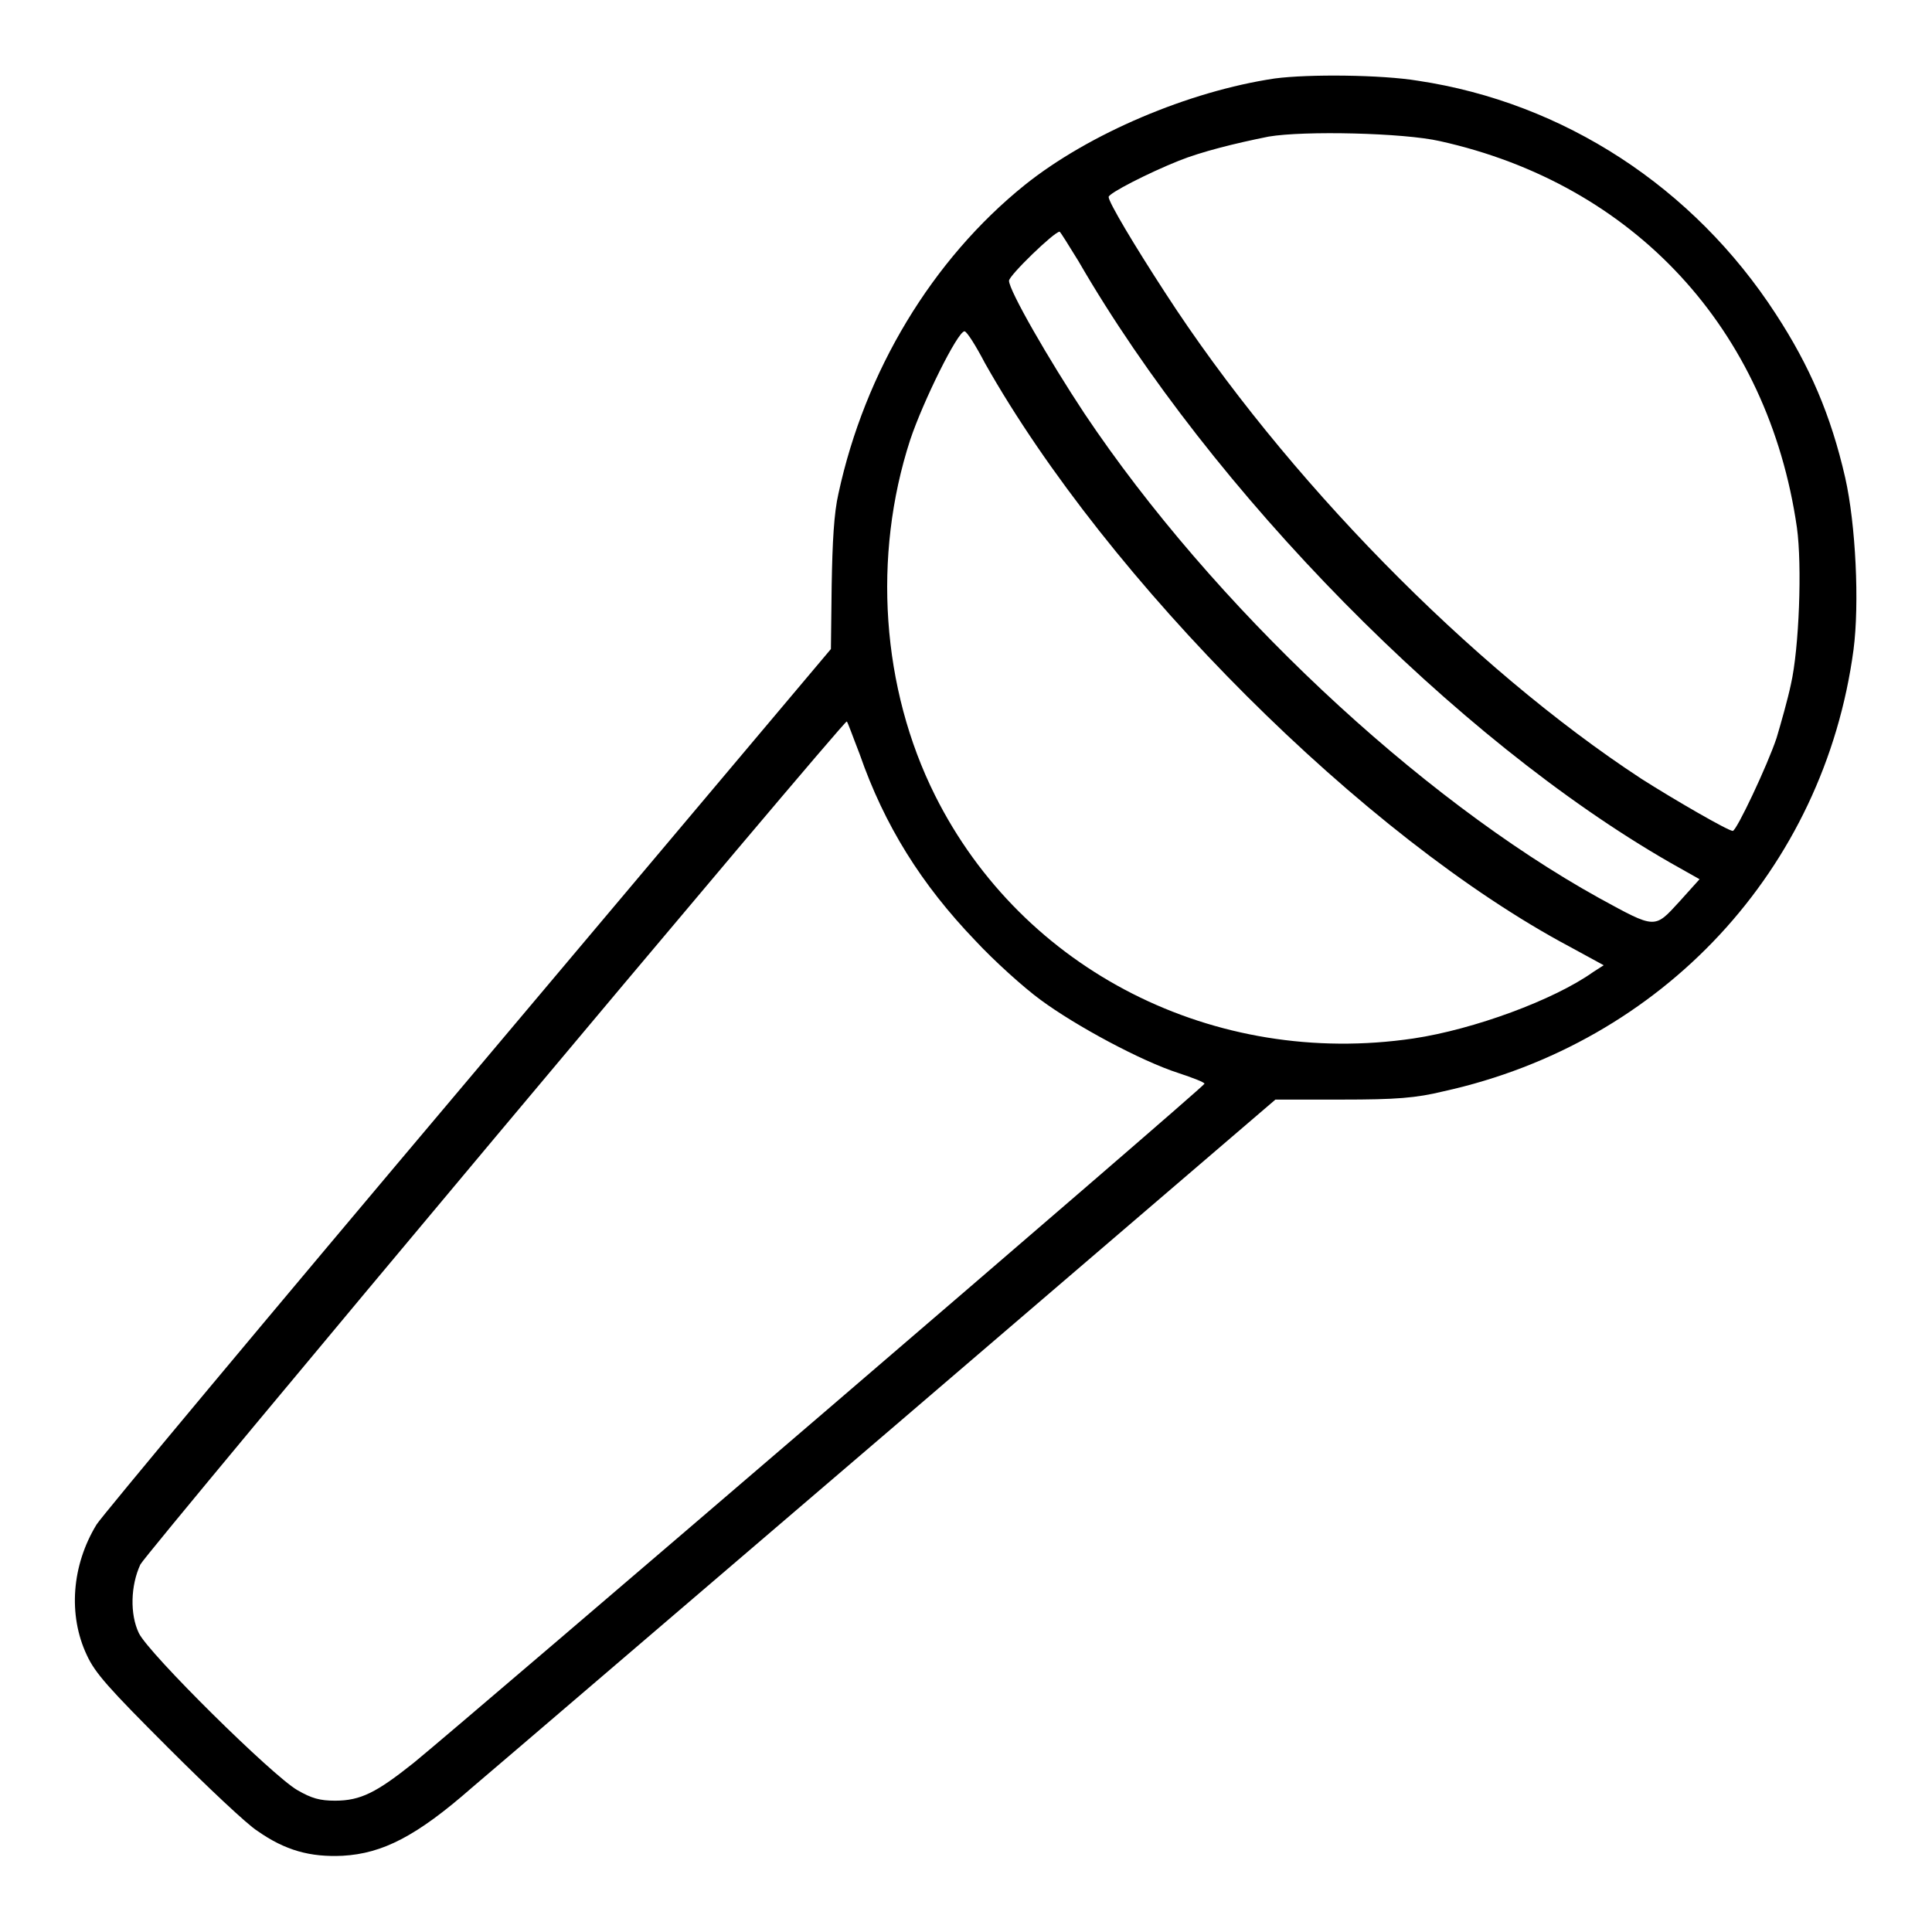 <?xml version="1.0" encoding="utf-8"?>
<!-- Svg Vector Icons : http://www.onlinewebfonts.com/icon -->
<!DOCTYPE svg PUBLIC "-//W3C//DTD SVG 1.1//EN" "http://www.w3.org/Graphics/SVG/1.1/DTD/svg11.dtd">
<svg version="1.1" xmlns="http://www.w3.org/2000/svg" xmlns:xlink="http://www.w3.org/1999/xlink" x="0px" y="0px" viewBox="0 0 256 256" enable-background="new 0 0 256 256" xml:space="preserve">
<g><g><g><path fill="#000000" d="M168.9,10.4c-11.4,1.7-24.6,7.3-33.1,14.1c-12.3,9.9-21.2,24.7-24.7,40.9c-0.6,2.6-0.8,6.4-0.9,12.2l-0.1,8.4l-48.1,57.1c-26.5,31.4-48.6,57.9-49.2,58.9c-3.3,5.4-3.8,12-1.3,17.3c1.1,2.4,2.9,4.4,10.8,12.3c5.2,5.2,10.5,10.2,11.8,11c3.7,2.6,7,3.5,11.3,3.3c5.3-0.3,9.8-2.6,17.1-9c3.2-2.7,28.4-24.3,56.1-48l50.4-43.2l8.8,0c7.2,0,9.8-0.2,13.5-1.1c29-6.4,50.4-29.4,54.3-58.5c0.8-6.1,0.3-16.6-1.1-22.8c-1.9-8.3-4.7-14.8-9.2-21.7c-10.9-16.8-28.1-28-47.4-30.9C183.1,9.9,173.4,9.8,168.9,10.4z M190.8,18.7c25.7,5.7,43.5,24.9,47.3,51.2c0.7,5,0.3,16-0.8,20.8c-0.4,1.9-1.3,5.1-1.9,7.1c-1.2,3.6-5.3,12.3-5.8,12.3c-0.6,0-7.7-4.1-12.1-6.9c-22.6-14.8-47.3-40-63.1-64.4c-4.1-6.3-7.5-12-7.5-12.7c0-0.5,5.3-3.2,9.3-4.8c3-1.2,7.4-2.3,11.9-3.2C172.8,17.3,186,17.6,190.8,18.7z M142.9,34.6c17.7,30.6,50,63.4,78.4,79.7l3.9,2.2l-2.7,3c-3.3,3.6-3.1,3.6-10.6-0.5c-24-13.3-51.2-38.8-68.2-64.2c-4.7-7.1-10-16.3-10-17.6c0-0.7,6-6.5,6.7-6.5C140.5,30.7,141.6,32.5,142.9,34.6z M130.5,48.1c16.3,28.9,50.3,62.9,77.6,77.4l4.4,2.4l-1.4,0.9c-5.2,3.7-15.8,7.6-23.8,8.8c-26.4,3.9-51.8-9-63.4-32.2c-7.1-14.2-8.3-31.7-3.3-47.1c1.7-5.1,6.3-14.4,7.2-14.4C128.1,43.9,129.3,45.8,130.5,48.1z M113.9,99.9c3.3,9.5,8.2,17.3,15.3,24.7c2.5,2.7,6.5,6.3,8.7,7.9c4.6,3.4,13.3,8.1,18.3,9.7c1.8,0.6,3.4,1.2,3.4,1.4c0,0.4-98.4,84.8-104.8,90c-4.9,3.9-7,5-10.4,5c-2,0-3.1-0.3-5-1.4c-3.3-1.9-19.7-18.1-21-20.8c-1.2-2.5-1.1-6.3,0.2-9.1c0.8-1.6,93.3-112,93.6-111.7C112.3,95.6,113,97.6,113.9,99.9z"/></g></g></g>
</svg>